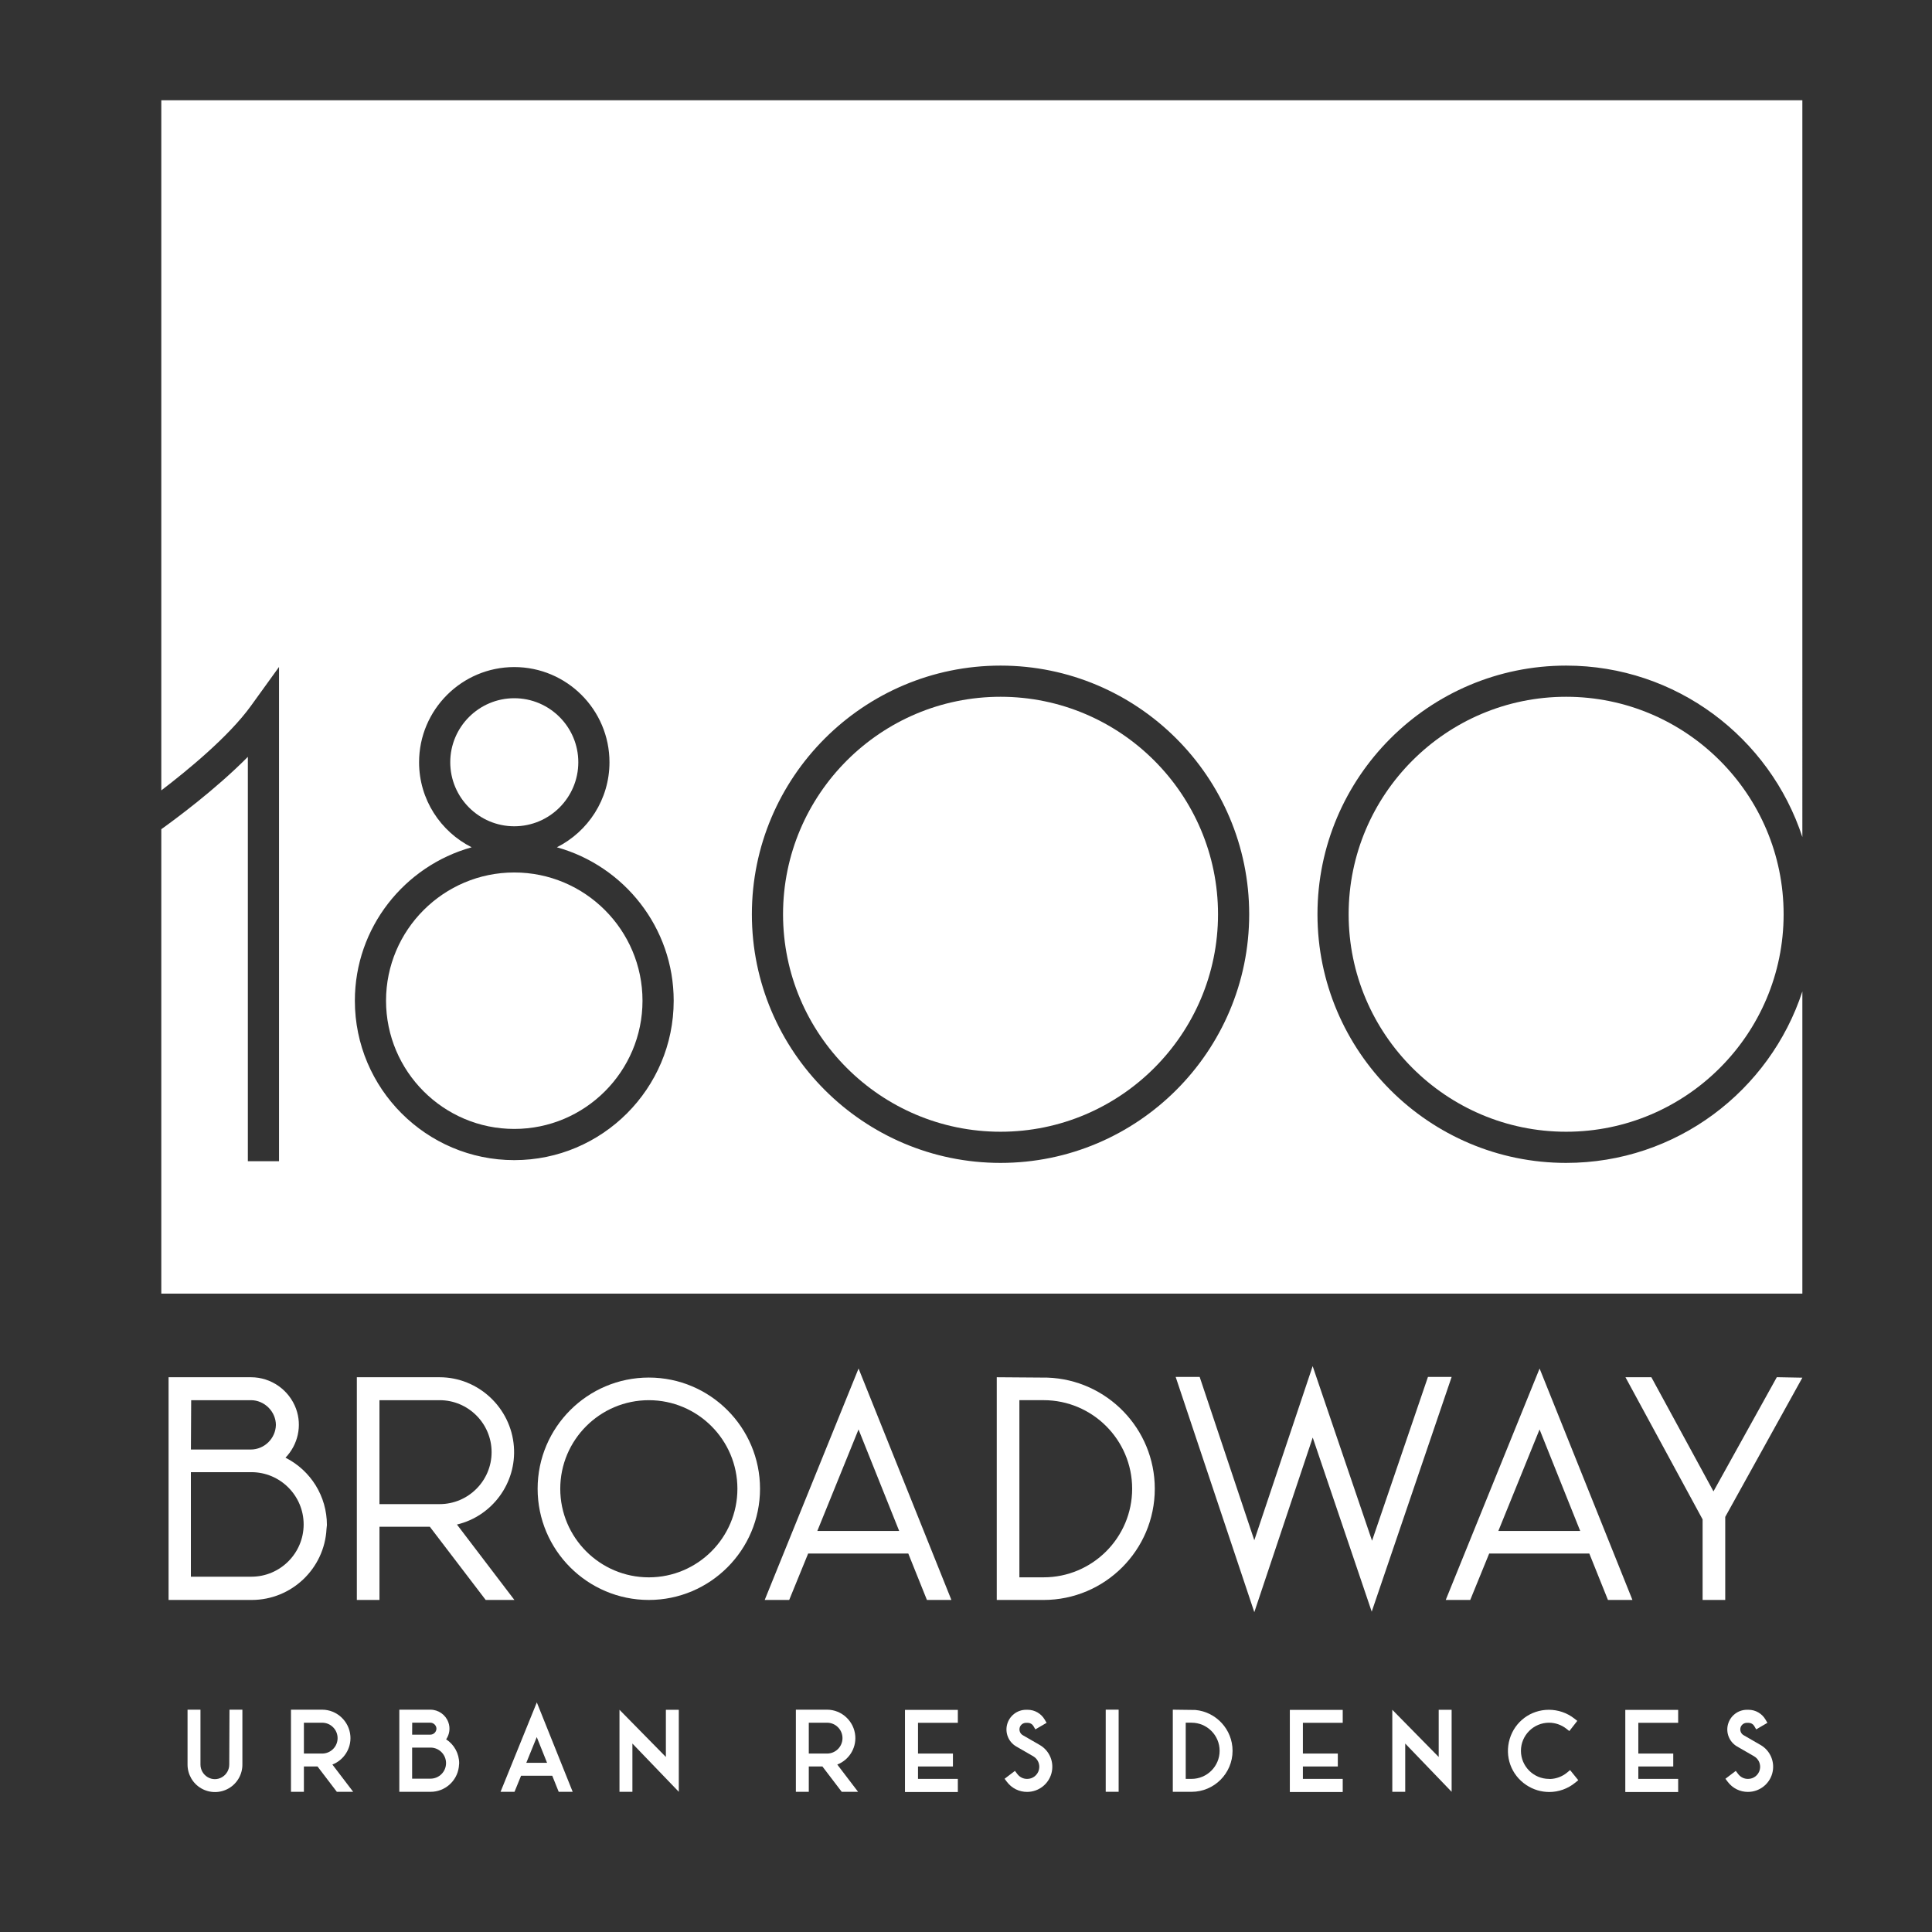 <?xml version="1.0" encoding="UTF-8"?><svg id="Layer_1" xmlns="http://www.w3.org/2000/svg" viewBox="0 0 123.957 123.957"><rect x="0" y="0" width="123.957" height="123.957" fill="#333333" stroke="none"/><defs><style>.cls-1{fill:#fff;}</style></defs><path class="cls-1" d="M64.194,44.705c-7.694,0-13.954,6.26-13.954,13.954s6.26,13.953,13.954,13.953,13.954-6.26,13.954-13.953-6.26-13.954-13.954-13.954Z"/><path class="cls-1" d="M37.104,48.906c0-2.266-1.843-4.108-4.108-4.108s-4.108,1.843-4.108,4.108,1.843,4.108,4.108,4.108,4.108-1.843,4.108-4.108Z"/><path class="cls-1" d="M32.996,55.978c-4.537,0-8.228,3.69-8.228,8.227s3.691,8.227,8.228,8.227,8.227-3.69,8.227-8.227-3.691-8.227-8.227-8.227Z"/><path class="cls-1" d="M100.483,44.705c-7.694,0-13.954,6.26-13.954,13.954s6.26,13.953,13.954,13.953,13.954-6.26,13.954-13.953-6.26-13.954-13.954-13.954Z"/><path class="cls-1" d="M100.483,74.612c-8.797,0-15.954-7.156-15.954-15.953s7.157-15.954,15.954-15.954c7.067,0,13.066,4.623,15.156,11V6.433H10.349v44.278c1.653-1.261,4.325-3.449,5.743-5.412l1.81-2.507v31.71h-2v-25.942c-2.103,2.122-4.693,4.027-5.553,4.642v29.797h105.29v-19.386c-2.09,6.377-8.089,10.999-15.156,10.999ZM32.996,74.434c-5.64,0-10.228-4.588-10.228-10.227,0-4.692,3.179-8.645,7.494-9.845-1.998-1.006-3.374-3.07-3.374-5.455,0-3.368,2.74-6.108,6.108-6.108s6.108,2.74,6.108,6.108c0,2.385-1.377,4.449-3.374,5.455,4.314,1.2,7.494,5.154,7.494,9.845,0,5.64-4.588,10.227-10.227,10.227ZM64.194,74.612c-8.797,0-15.954-7.156-15.954-15.953s7.157-15.954,15.954-15.954,15.954,7.157,15.954,15.954-7.157,15.953-15.954,15.953Z"/><path class="cls-1" d="M16.148,102.653h-5.332v-14.289h5.292c1.286,0,2.446.815,2.888,2.026.396,1.09.121,2.304-.679,3.135,1.627.823,2.658,2.481,2.658,4.322l-.026.25c-.13,2.534-2.233,4.556-4.8,4.556ZM12.247,101.161h3.881c1.85,0,3.354-1.505,3.354-3.354s-1.504-3.353-3.354-3.353h-3.881v6.708ZM12.249,93.001h3.839c.872,0,1.595-.708,1.613-1.577,0-.405-.172-.814-.474-1.114-.301-.301-.709-.474-1.119-.474h-3.842l-.017,3.165Z"/><path class="cls-1" d="M33.005,102.653h-1.843l-3.584-4.697h-3.231v4.697h-1.452v-14.289h5.312c2.48,0,4.573,1.951,4.764,4.442.181,2.352-1.399,4.474-3.653,5.008l3.686,4.839ZM24.346,96.504h3.861c1.838,0,3.334-1.496,3.334-3.334s-1.496-3.334-3.334-3.334h-3.861v6.668Z"/><path class="cls-1" d="M41.629,102.653c-3.934,0-7.135-3.2-7.135-7.135s3.201-7.134,7.135-7.134,7.134,3.2,7.134,7.134-3.2,7.135-7.134,7.135ZM41.629,89.836c-3.134,0-5.683,2.549-5.683,5.683s2.549,5.683,5.683,5.683,5.683-2.549,5.683-5.683-2.549-5.683-5.683-5.683Z"/><path class="cls-1" d="M61.042,102.653h-1.571l-1.195-2.977h-6.426l-1.215,2.977h-1.572l6.022-14.849,5.957,14.849ZM52.438,98.226h5.253l-2.608-6.513-2.644,6.513Z"/><path class="cls-1" d="M66.956,102.653h-3.004v-14.289l3.254.024c3.819.133,6.885,3.28,6.885,7.13,0,3.935-3.201,7.135-7.135,7.135ZM65.404,101.201h1.552c3.134,0,5.683-2.549,5.683-5.683s-2.549-5.683-5.683-5.683h-1.552v11.365Z"/><path class="cls-1" d="M80.476,103.435l-5.045-15.091h1.54l3.505,10.479,3.744-11.172,3.81,11.203,3.587-10.51h1.52l-5.128,15.06-3.785-11.171-3.747,11.202Z"/><path class="cls-1" d="M104.737,102.653h-1.571l-1.195-2.977h-6.426l-1.215,2.977h-1.572l6.022-14.849,5.957,14.849ZM96.133,98.226h5.253l-2.608-6.513-2.644,6.513Z"/><path class="cls-1" d="M110.691,102.653h-1.452v-5.168l-4.949-9.121h1.662l3.984,7.323,4.064-7.326,1.639.031-4.948,8.932v5.329Z"/><path class="cls-1" d="M13.793,114.978c-.306,0-.612-.08-.886-.239-.546-.317-.881-.908-.874-1.542v-3.504h.829v3.507c-.005.336.171.649.46.821.286.172.641.172.927,0,.29-.172.465-.485.46-.817l.015-3.511h.828v3.507c.008.631-.327,1.222-.874,1.539-.273.159-.579.239-.885.239Z"/><path class="cls-1" d="M22.66,114.962h-1.049l-1.239-1.625h-.874v1.625h-.829v-5.269h2.001c.943,0,1.738.741,1.811,1.688.062.81-.425,1.549-1.155,1.832l1.334,1.75ZM19.498,112.508h1.172c.546,0,.99-.443.99-.989s-.444-.99-.99-.99h-1.172v1.98Z"/><path class="cls-1" d="M27.628,114.962h-2.008v-5.269h1.994c.514,0,.977.325,1.152.81.135.37.076.776-.141,1.093.516.336.835.91.835,1.541l-.024.25c-.122.889-.887,1.576-1.809,1.576ZM26.442,114.119h1.179c.549,0,.997-.447.997-.997s-.447-.997-.997-.997h-1.179v1.994ZM26.444,111.296h1.163c.213,0,.391-.173.395-.385,0-.094-.042-.193-.116-.267-.074-.074-.173-.116-.272-.116h-1.167l-.004.768Z"/><path class="cls-1" d="M36.742,114.962h-.896l-.413-1.029h-2.002l-.42,1.029h-.896l2.327-5.736,2.301,5.736ZM33.767,113.103h1.333l-.662-1.652-.671,1.652Z"/><polygon class="cls-1" points="43.552 114.962 40.575 111.866 40.575 114.962 39.746 114.962 39.746 109.699 42.723 112.727 42.723 109.699 43.552 109.699 43.552 114.962"/><polygon class="cls-1" points="93.136 114.962 90.159 111.866 90.159 114.962 89.33 114.962 89.33 109.699 92.307 112.727 92.307 109.699 93.136 109.699 93.136 114.962"/><path class="cls-1" d="M55.054,114.962h-1.049l-1.239-1.625h-.874v1.625h-.829v-5.269h2.001c.943,0,1.738.741,1.811,1.688.062.81-.425,1.549-1.155,1.832l1.334,1.75ZM51.892,112.508h1.172c.546,0,.99-.443.99-.989s-.444-.99-.99-.99h-1.172v1.98Z"/><polygon class="cls-1" points="61.455 114.976 58.063 114.976 58.063 109.706 61.455 109.706 61.455 110.535 58.899 110.535 58.899 112.508 61.14 112.508 61.14 113.337 58.899 113.337 58.899 114.133 61.455 114.133 61.455 114.976"/><path class="cls-1" d="M65.903,114.969c-.52,0-.989-.235-1.299-.645l-.15-.198.664-.506.151.199c.151.2.377.315.62.315h.021c.349,0,.655-.237.746-.578.09-.34-.06-.699-.365-.874l-1.094-.631c-.489-.287-.727-.869-.579-1.416.148-.55.648-.935,1.215-.935h.105c.442,0,.857.237,1.084.62l.128.216-.721.421-.126-.216c-.074-.126-.214-.205-.365-.205h-.105c-.193,0-.361.128-.41.311-.049.189.032.387.198.482l1.093.631c.63.364.938,1.111.747,1.815-.19.702-.831,1.193-1.558,1.193Z"/><rect class="cls-1" x="70.943" y="109.692" width=".829" height="5.269"/><path class="cls-1" d="M76.45,114.962h-1.203v-5.269l1.453.019c1.334.126,2.381,1.253,2.381,2.62,0,1.45-1.181,2.631-2.631,2.631ZM76.076,114.133h.373c.994,0,1.802-.809,1.802-1.802,0-.994-.809-1.803-1.802-1.803h-.373v3.604Z"/><polygon class="cls-1" points="86.149 114.976 82.756 114.976 82.756 109.706 86.149 109.706 86.149 110.535 83.593 110.535 83.593 112.508 85.834 112.508 85.834 113.337 83.593 113.337 83.593 114.133 86.149 114.133 86.149 114.976"/><path class="cls-1" d="M99.397,114.974c-.508,0-1.019-.147-1.468-.446-.974-.645-1.403-1.833-1.068-2.954s1.346-1.874,2.516-1.874c.589,0,1.166.198,1.625.557l.197.154-.511.654-.197-.155c-.314-.245-.707-.381-1.106-.381-.994,0-1.802.809-1.802,1.803,0,.993.809,1.802,1.802,1.802l.069.006c.397-.013.781-.157,1.088-.41l.194-.161.526.648-.193.157c-.487.399-1.079.601-1.672.601Z"/><polygon class="cls-1" points="107.671 114.976 104.279 114.976 104.279 109.706 107.671 109.706 107.671 110.535 105.115 110.535 105.115 112.508 107.356 112.508 107.356 113.337 105.115 113.337 105.115 114.133 107.671 114.133 107.671 114.976"/><path class="cls-1" d="M112.152,114.969c-.52,0-.989-.235-1.299-.645l-.15-.198.664-.506.151.199c.151.2.377.315.62.315h.021c.349,0,.656-.237.746-.578.09-.34-.06-.699-.365-.874l-1.094-.631c-.489-.287-.727-.869-.579-1.416.148-.55.648-.935,1.215-.935h.105c.442,0,.857.237,1.083.62l.127.216-.72.421-.126-.216c-.074-.126-.214-.205-.365-.205h-.105c-.193,0-.361.128-.41.311-.049.189.032.387.198.482l1.093.631c.63.364.938,1.111.747,1.815-.19.702-.831,1.193-1.558,1.193Z"/></svg>